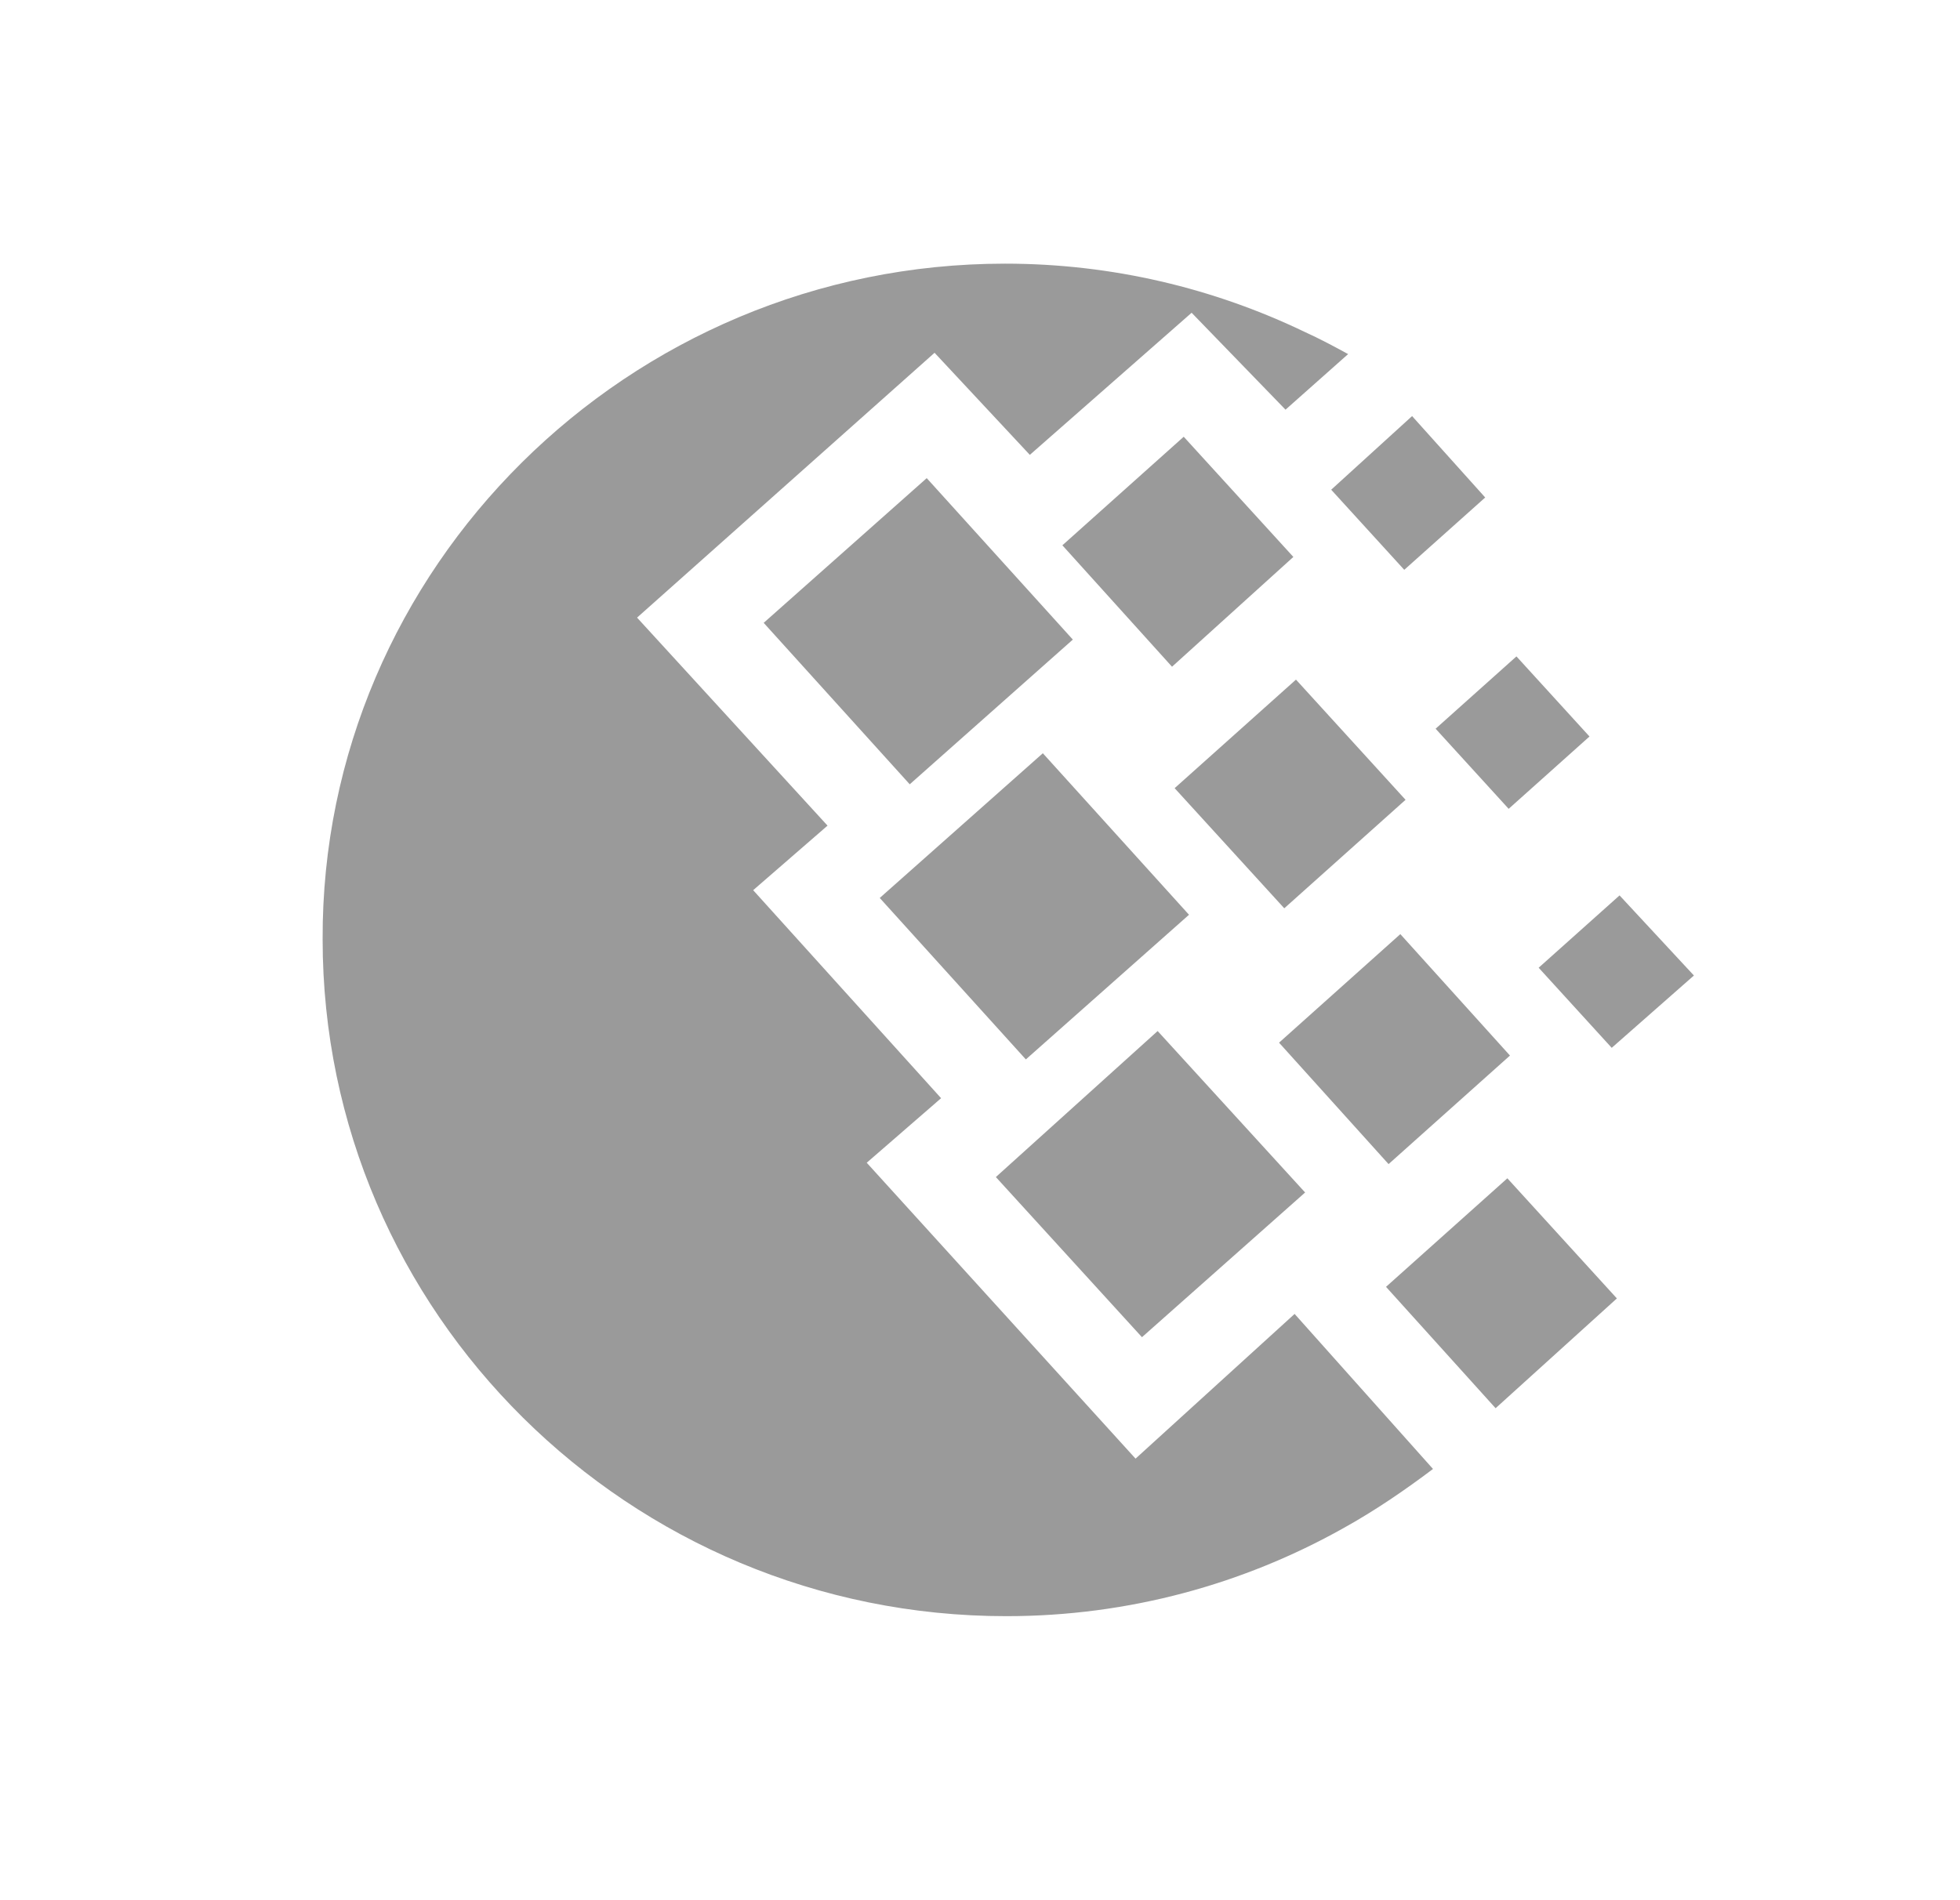<svg width="33" height="32" viewBox="0 0 33 32" fill="none" xmlns="http://www.w3.org/2000/svg">
<path opacity="0.99" d="M16.921 4.44C18.722 4.44 20.436 4.853 21.974 5.593C22.215 5.702 22.458 5.832 22.698 5.963L21.644 6.899L20.063 5.267L17.339 7.66L15.735 5.941L10.726 10.401L13.933 13.904L12.681 14.991L15.845 18.494L14.593 19.581L19.119 24.564L21.797 22.127L24.127 24.738C23.665 25.086 23.16 25.435 22.611 25.739C20.941 26.674 19.008 27.217 16.943 27.217C10.594 27.217 5.432 22.106 5.432 15.819C5.409 9.575 10.572 4.44 16.921 4.44ZM14.812 15.122L17.558 12.685L20.019 15.405L17.272 17.841L14.812 15.122ZM16.767 19.822L19.491 17.363L21.974 20.082L19.227 22.519L16.767 19.822ZM12.858 10.489L15.603 8.052L18.063 10.771L15.317 13.208L12.858 10.489ZM17.887 9.183L19.93 7.355L21.776 9.379L19.733 11.228L17.887 9.183ZM21.535 17.559L23.577 15.731L25.423 17.776L23.379 19.604L21.535 17.559ZM23.336 21.671L25.379 19.843L27.223 21.866L25.181 23.715L23.336 21.671ZM24.171 12.272L25.532 11.054L26.762 12.403L25.401 13.621L24.171 12.272ZM22.413 8.247L23.775 7.007L25.006 8.378L23.643 9.596L22.413 8.247ZM25.906 16.297L27.268 15.079L28.52 16.428L27.136 17.646L25.906 16.297ZM19.777 13.273L21.82 11.445L23.665 13.469L21.623 15.296L19.777 13.273Z" fill="#999999"/>
</svg>
